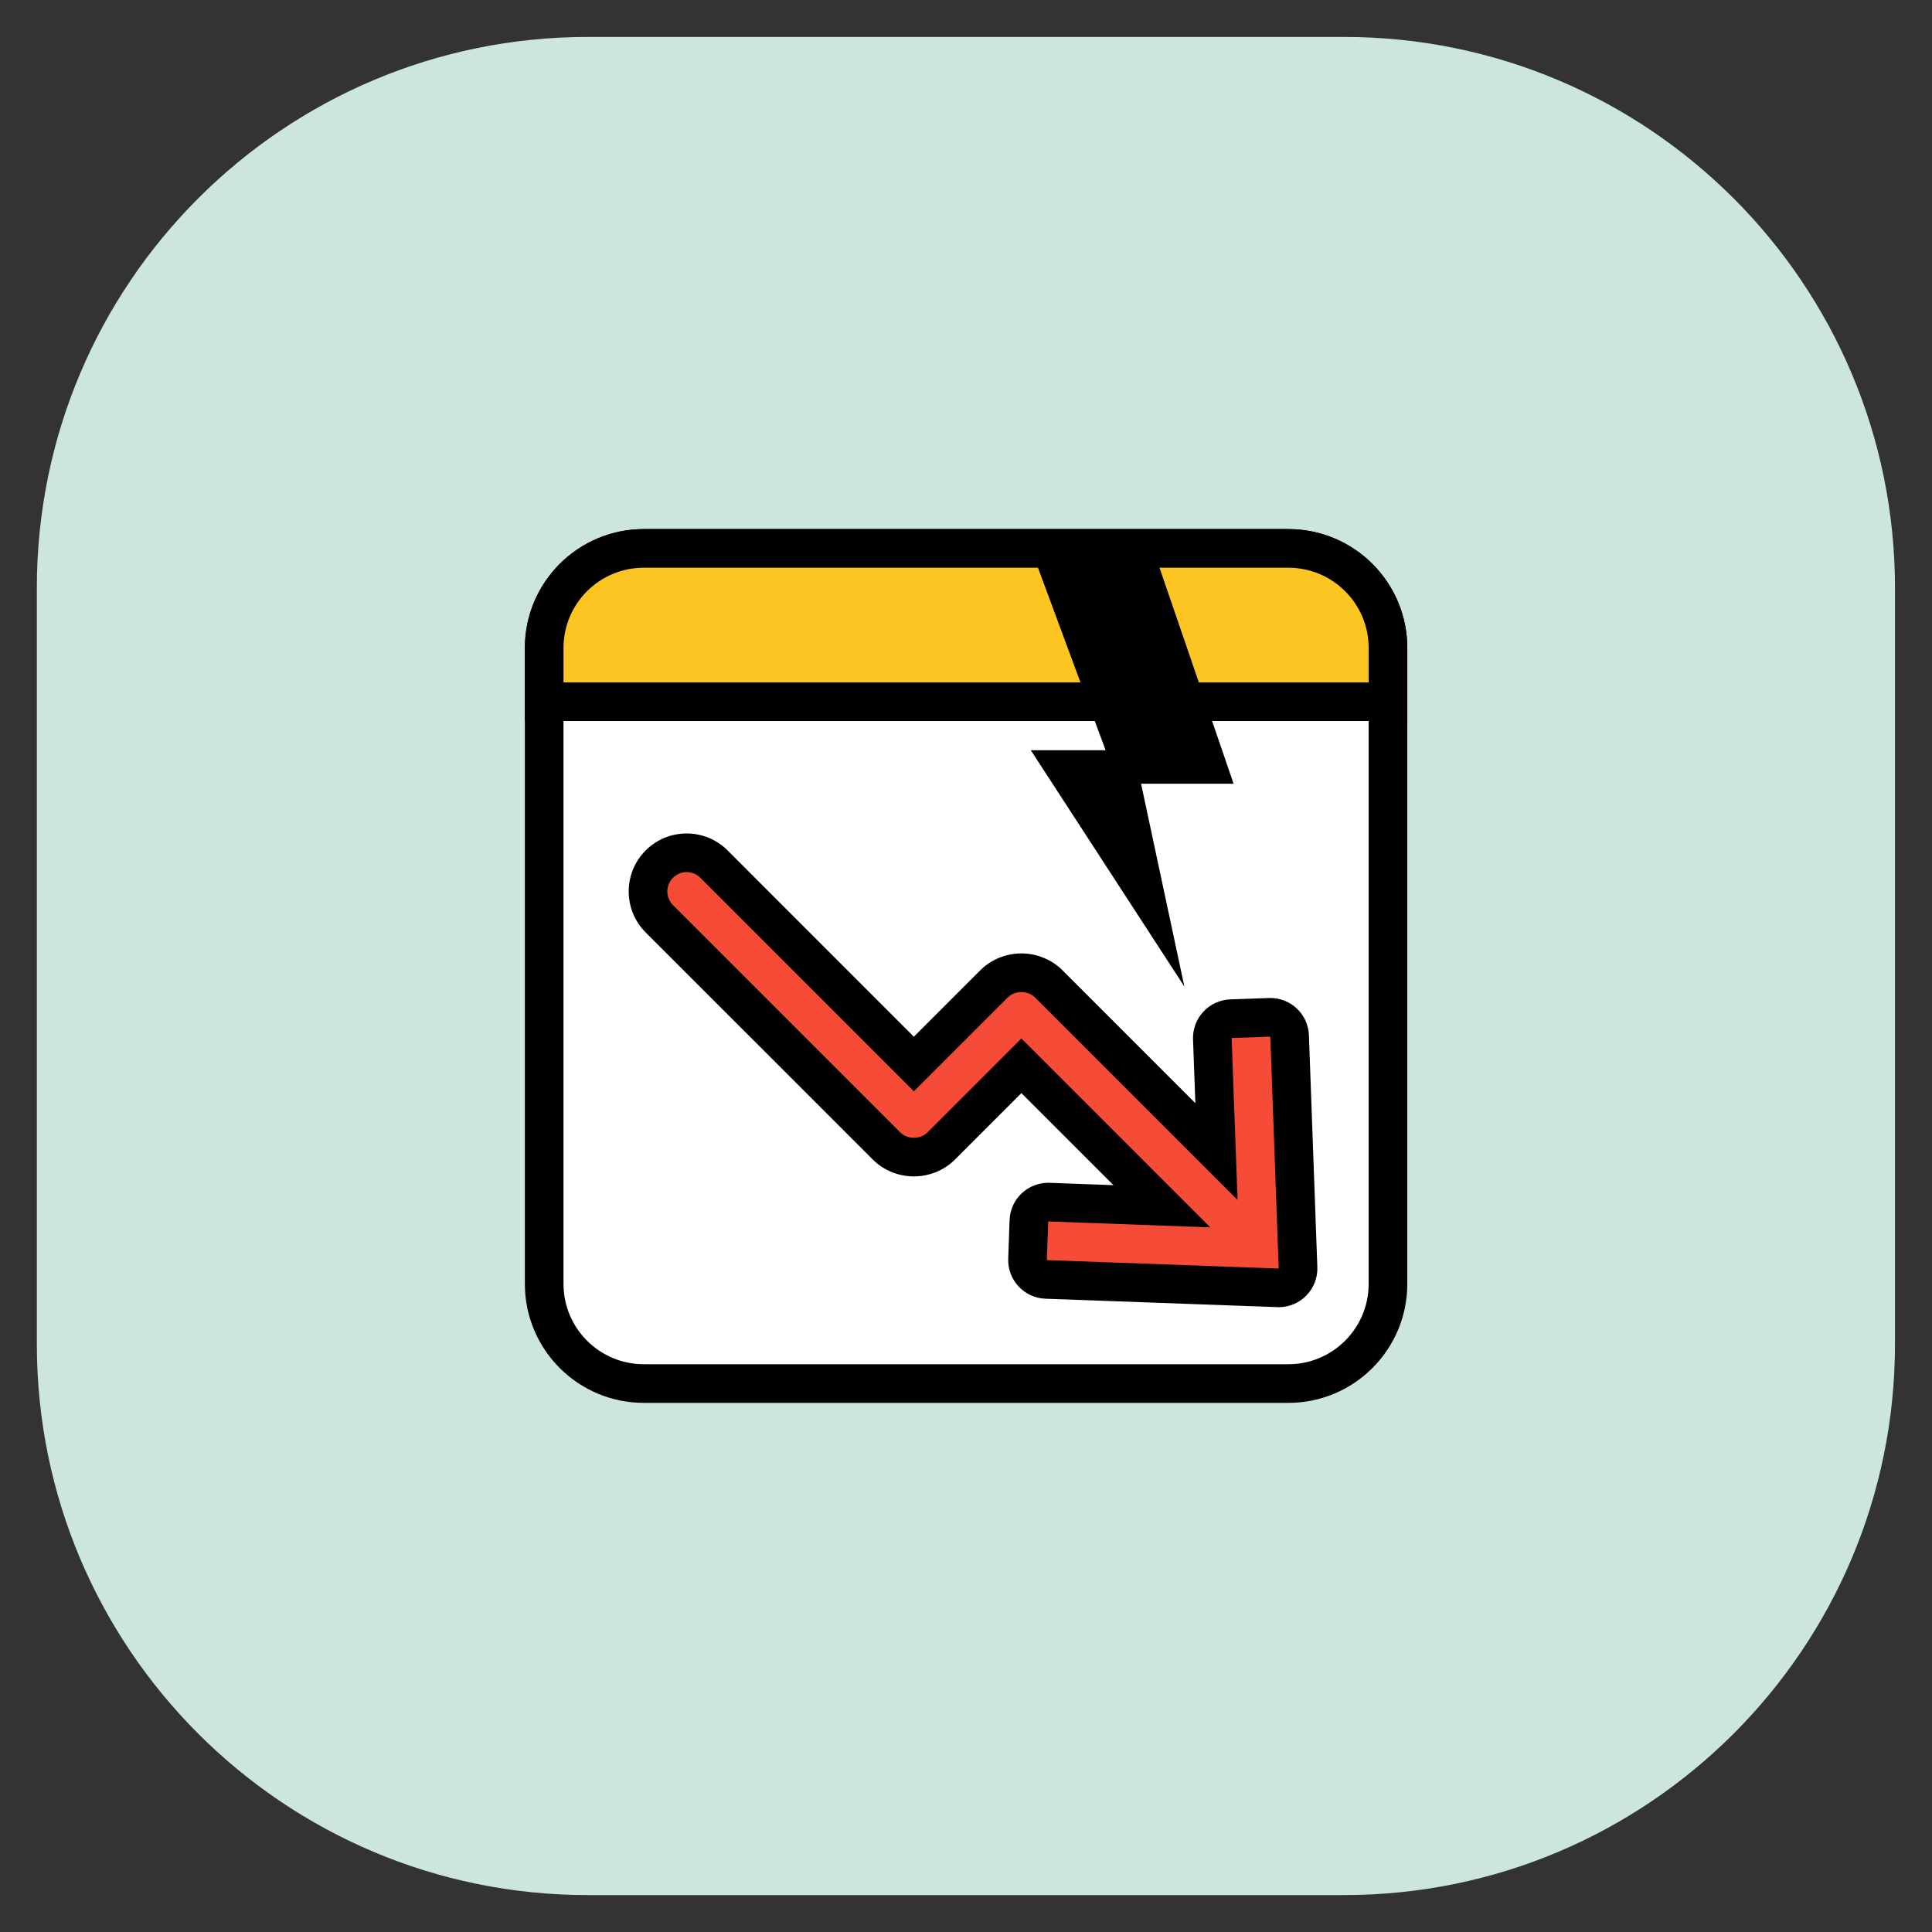 <svg width="75" height="75" viewBox="0 0 75 75" fill="none" xmlns="http://www.w3.org/2000/svg">
<rect x="0" y="0" width="75" height="75" fill="#333333" stroke="none"/>
<path d="M52.172 1.434H22.821C11.007 1.434 1.43 11.011 1.43 22.825V52.176C1.43 63.99 11.007 73.567 22.821 73.567H52.172C63.986 73.567 73.563 63.99 73.563 52.176V22.825C73.563 11.011 63.986 1.434 52.172 1.434Z" fill="#CCE5DF"/>
<path d="M50.013 21.289H24.993C22.857 21.289 21.125 23.021 21.125 25.157V49.84C21.125 51.977 22.857 53.709 24.993 53.709H50.013C52.149 53.709 53.881 51.977 53.881 49.84V25.157C53.881 23.021 52.149 21.289 50.013 21.289Z" fill="white" stroke="black" stroke-width="1.5" stroke-miterlimit="10"/>
<path d="M53.881 25.157V27.24H21.125V25.157C21.125 23.015 22.859 21.289 24.993 21.289H50.013C52.147 21.289 53.881 23.015 53.881 25.157Z" fill="#FDC521" stroke="black" stroke-width="1.5" stroke-miterlimit="10"/>
<path d="M40.016 21.289L42.92 29.125H40.016L45.977 38.297L44.296 30.424H47.888L44.755 21.289H40.016Z" fill="black"/>
<path d="M40.611 49.666C40.197 49.651 39.874 49.304 39.889 48.891L39.942 47.391C39.949 47.191 40.035 47.004 40.181 46.868C40.32 46.738 40.502 46.667 40.692 46.667C40.701 46.667 45.104 46.828 45.104 46.828L39.65 41.374L36.537 44.487C36.264 44.761 35.877 44.918 35.477 44.918C35.076 44.918 34.69 44.761 34.416 44.487L25.595 35.666C25.01 35.081 25.01 34.13 25.595 33.545C25.878 33.262 26.255 33.105 26.655 33.105C27.056 33.105 27.433 33.262 27.716 33.545L35.477 41.306L38.59 38.192C38.863 37.919 39.25 37.762 39.65 37.762C40.05 37.762 40.437 37.919 40.711 38.192L47.223 44.705L47.063 40.323C47.056 40.124 47.128 39.931 47.264 39.785C47.399 39.64 47.587 39.554 47.786 39.546C47.786 39.546 49.305 39.492 49.314 39.492C49.715 39.492 50.048 39.81 50.063 40.215L50.389 49.218C50.397 49.426 50.318 49.628 50.17 49.775C50.029 49.916 49.838 49.995 49.64 49.995C49.631 49.995 40.611 49.666 40.611 49.666Z" fill="#F64B36"/>
<path d="M26.655 33.855C26.847 33.855 27.039 33.929 27.185 34.075L35.476 42.366L39.12 38.723C39.26 38.582 39.455 38.512 39.65 38.512C39.845 38.512 40.039 38.582 40.18 38.723L48.042 46.584L47.812 40.295L49.313 40.242L49.639 49.245L40.638 48.917L40.691 47.416L46.984 47.647L39.65 40.313L36.007 43.957C35.866 44.098 35.671 44.168 35.476 44.168C35.282 44.168 35.087 44.098 34.946 43.957L26.125 35.136C25.832 34.843 25.832 34.368 26.125 34.075C26.271 33.929 26.463 33.855 26.655 33.855ZM26.655 32.355C26.054 32.355 25.489 32.59 25.064 33.014C24.187 33.892 24.187 35.319 25.064 36.196L33.886 45.018C34.299 45.431 34.879 45.668 35.476 45.668C36.074 45.668 36.654 45.431 37.067 45.018L39.65 42.435L43.224 46.008L40.746 45.917C40.728 45.917 40.709 45.916 40.691 45.916C40.313 45.916 39.948 46.059 39.669 46.318C39.378 46.589 39.206 46.965 39.192 47.363L39.139 48.864C39.11 49.691 39.756 50.386 40.583 50.416L49.585 50.743C49.603 50.744 49.621 50.745 49.639 50.745C50.036 50.745 50.418 50.587 50.7 50.305C50.995 50.011 51.154 49.607 51.139 49.19L50.812 40.187C50.783 39.378 50.117 38.742 49.314 38.742C49.296 38.742 49.278 38.742 49.26 38.743L47.759 38.796C47.361 38.81 46.985 38.982 46.714 39.273C46.443 39.565 46.299 39.952 46.313 40.35L46.404 42.825L41.241 37.662C40.828 37.249 40.247 37.012 39.65 37.012C39.052 37.012 38.472 37.249 38.059 37.662L35.476 40.245L28.246 33.014C27.821 32.59 27.256 32.355 26.655 32.355Z" fill="black"/>
</svg>
